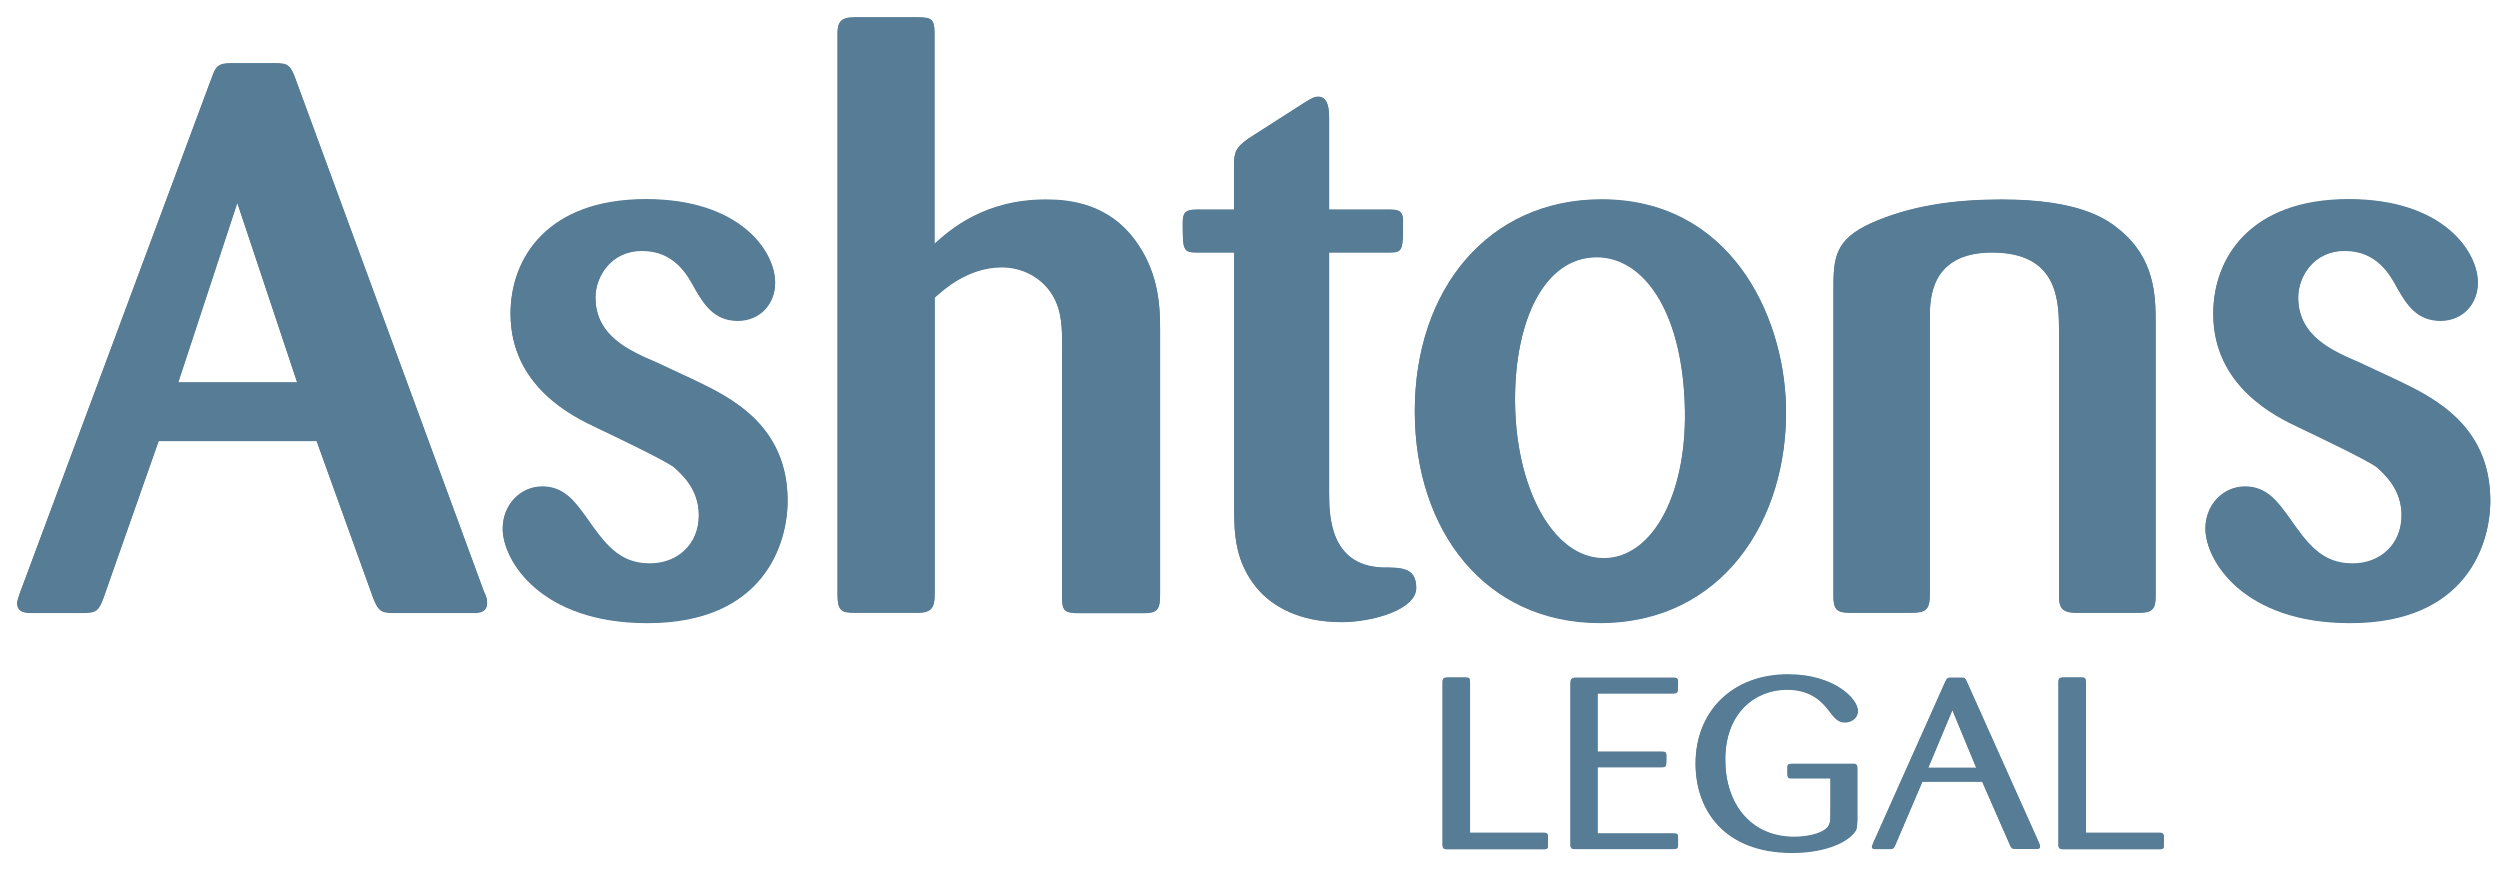 <svg viewBox="0 0 59 21" fill="none" xmlns="http://www.w3.org/2000/svg">
<path d="M7.014 9.033L5.602 4.792L4.207 9.033H7.014ZM7.471 10.41H3.745L2.441 14.119C2.329 14.413 2.277 14.469 1.962 14.469H0.753C0.623 14.469 0.403 14.469 0.403 14.232C0.403 14.197 0.494 13.921 0.515 13.882L4.993 1.852C5.084 1.593 5.14 1.502 5.433 1.502H6.5C6.776 1.502 6.832 1.536 6.94 1.778L11.422 13.972C11.479 14.085 11.496 14.158 11.496 14.232C11.496 14.452 11.315 14.469 11.185 14.469H9.328C9.017 14.469 8.944 14.452 8.814 14.136L7.471 10.41Z" fill="#577C96"/>
<path d="M16.419 8.994C17.266 9.4 18.587 10.061 18.587 11.823C18.587 12.85 18.017 14.707 15.279 14.707C12.745 14.707 11.864 13.217 11.864 12.483C11.864 11.931 12.27 11.49 12.801 11.49C13.315 11.49 13.574 11.857 13.829 12.207C14.269 12.833 14.601 13.308 15.335 13.308C15.996 13.308 16.493 12.85 16.493 12.168C16.493 11.542 16.087 11.197 15.905 11.028C15.646 10.842 14.528 10.311 14.07 10.091C13.518 9.832 12.049 9.12 12.049 7.41C12.049 6.106 12.913 4.711 15.245 4.711C17.469 4.711 18.293 5.942 18.293 6.676C18.293 7.189 17.926 7.574 17.412 7.574C16.843 7.574 16.605 7.168 16.402 6.822C16.216 6.473 15.905 5.924 15.154 5.924C14.403 5.924 14.053 6.55 14.053 7.025C14.053 7.945 14.861 8.291 15.504 8.567L16.419 8.994Z" fill="#577C96"/>
<path d="M25.068 8.26C25.068 7.763 25.068 7.34 24.831 6.955C24.593 6.571 24.153 6.312 23.639 6.312C22.849 6.312 22.261 6.843 22.058 7.029V14.024C22.058 14.318 22.002 14.464 21.674 14.464H20.15C19.856 14.464 19.766 14.408 19.766 14.041V0.785C19.766 0.548 19.839 0.418 20.15 0.418H21.67C21.963 0.418 22.054 0.457 22.054 0.768V5.764C22.421 5.431 23.229 4.719 24.68 4.719C25.211 4.719 26.204 4.792 26.864 5.785C27.361 6.519 27.378 7.292 27.378 7.806V14.033C27.378 14.383 27.322 14.473 26.994 14.473H25.504C25.12 14.473 25.064 14.439 25.064 14.067V8.26H25.068Z" fill="#577C96"/>
<path d="M31.367 5.962V11.636C31.367 12.167 31.385 13.346 32.615 13.397C33.073 13.397 33.423 13.397 33.423 13.877C33.423 14.391 32.395 14.684 31.661 14.684C30.668 14.684 30.025 14.317 29.658 13.877C29.144 13.251 29.127 12.59 29.127 12.003V5.962H28.246C27.913 5.962 27.913 5.888 27.913 5.245C27.913 5.025 27.986 4.951 28.224 4.951H29.122V3.924C29.122 3.574 29.178 3.483 29.455 3.28L30.776 2.434C30.979 2.304 31.035 2.287 31.108 2.287C31.346 2.287 31.367 2.581 31.367 2.801V4.951H32.762C32.965 4.951 33.112 4.951 33.112 5.21C33.112 5.888 33.112 5.962 32.801 5.962H31.367Z" fill="#577C96"/>
<path d="M37.685 6.074C36.437 6.074 35.755 7.581 35.755 9.433C35.755 11.489 36.636 13.181 37.849 13.181C39.024 13.181 39.853 11.601 39.758 9.49C39.671 7.305 38.769 6.074 37.685 6.074ZM37.758 14.706C35.06 14.706 33.389 12.538 33.389 9.71C33.389 6.843 35.116 4.714 37.797 4.714C40.79 4.714 42.094 7.378 42.15 9.598C42.206 12.301 40.626 14.706 37.758 14.706Z" fill="#577C96"/>
<path d="M50.873 14.08C50.873 14.412 50.76 14.464 50.467 14.464H48.999C48.632 14.464 48.593 14.317 48.593 14.041V7.836C48.593 7.102 48.575 5.962 47.012 5.962C45.544 5.962 45.544 7.08 45.544 7.503V14.024C45.544 14.391 45.453 14.464 45.104 14.464H43.653C43.359 14.464 43.269 14.391 43.269 14.08V6.825C43.269 6.091 43.307 5.668 44.132 5.284C45.104 4.843 46.17 4.714 47.237 4.714C49.072 4.714 49.715 5.172 50.026 5.431C50.851 6.109 50.873 6.972 50.873 7.616V14.08Z" fill="#577C96"/>
<path d="M56.603 8.994C57.45 9.4 58.771 10.061 58.771 11.823C58.771 12.85 58.201 14.707 55.463 14.707C52.929 14.707 52.048 13.217 52.048 12.483C52.048 11.931 52.454 11.49 52.985 11.49C53.499 11.49 53.758 11.857 54.013 12.207C54.453 12.833 54.785 13.308 55.52 13.308C56.18 13.308 56.677 12.85 56.677 12.168C56.677 11.542 56.271 11.197 56.09 11.028C55.83 10.842 54.712 10.311 54.254 10.091C53.702 9.832 52.233 9.12 52.233 7.41C52.233 6.106 53.097 4.711 55.429 4.711C57.653 4.711 58.477 5.942 58.477 6.676C58.477 7.189 58.11 7.574 57.596 7.574C57.026 7.574 56.789 7.168 56.586 6.822C56.4 6.473 56.09 5.924 55.338 5.924C54.587 5.924 54.237 6.55 54.237 7.025C54.237 7.945 55.045 8.291 55.688 8.567L56.603 8.994Z" fill="#577C96"/>
<path d="M34.693 19.665H36.42C36.519 19.665 36.532 19.695 36.532 19.769V19.993C36.519 20.045 36.472 20.045 36.416 20.045H34.157C34.058 20.045 34.045 20.011 34.045 19.946V16.103C34.045 16.012 34.08 16.008 34.157 15.999H34.576C34.675 15.999 34.688 16.021 34.693 16.103V19.665Z" fill="#577C96"/>
<path d="M37.703 18.11V19.678H39.477C39.564 19.678 39.602 19.678 39.602 19.768V19.95C39.602 20.036 39.555 20.04 39.477 20.04H37.193C37.094 20.04 37.063 20.036 37.063 19.937V16.141C37.063 16.042 37.085 16.003 37.193 16.003H39.477C39.551 16.003 39.602 16.007 39.602 16.089C39.602 16.163 39.602 16.288 39.594 16.305C39.585 16.357 39.559 16.37 39.477 16.37H37.703V17.747H39.201C39.274 17.747 39.326 17.747 39.326 17.834C39.326 17.907 39.326 18.041 39.318 18.058C39.304 18.106 39.27 18.11 39.201 18.11H37.703Z" fill="#577C96"/>
<path d="M43.203 18.374H42.309C42.205 18.374 42.184 18.37 42.184 18.266V18.089C42.197 18.037 42.244 18.037 42.309 18.037H43.717C43.833 18.033 43.833 18.076 43.833 18.158V19.359C43.825 19.557 43.825 19.583 43.747 19.674C43.531 19.92 43.013 20.131 42.296 20.131C40.707 20.131 40.016 19.138 40.016 18.029C40.016 16.794 40.888 15.926 42.197 15.926C43.289 15.926 43.846 16.504 43.846 16.785C43.846 16.958 43.686 17.053 43.544 17.053C43.371 17.053 43.294 16.949 43.155 16.768C43.026 16.604 42.767 16.28 42.175 16.28C41.441 16.28 40.716 16.807 40.716 17.938C40.716 18.957 41.299 19.76 42.343 19.76C42.585 19.76 42.857 19.713 43.022 19.618C43.194 19.523 43.199 19.402 43.199 19.216V18.374H43.203Z" fill="#577C96"/>
<path d="M46.641 18.127L46.076 16.763L45.506 18.127H46.641ZM46.78 18.451H45.368L44.728 19.95C44.69 20.04 44.668 20.04 44.586 20.04H44.279C44.232 20.04 44.176 20.04 44.176 19.988C44.176 19.984 44.21 19.906 44.21 19.898L45.912 16.089C45.946 16.016 45.964 16.003 46.037 16.003H46.318C46.365 16.007 46.378 16.016 46.408 16.076L48.118 19.893C48.131 19.928 48.144 19.958 48.144 19.984C48.144 20.036 48.105 20.036 48.053 20.036H47.6C47.488 20.036 47.475 20.036 47.436 19.95L46.78 18.451Z" fill="#577C96"/>
<path d="M49.227 19.664H50.955C51.054 19.664 51.067 19.694 51.067 19.768V19.992C51.054 20.044 51.006 20.044 50.95 20.044H48.692C48.593 20.044 48.58 20.009 48.58 19.945V16.102C48.58 16.011 48.614 16.007 48.692 15.998H49.111C49.21 15.998 49.223 16.02 49.227 16.102V19.664Z" fill="#577C96"/>
<path d="M7.014 9.02L5.597 4.78L4.203 9.02H7.014ZM7.471 10.397H3.745L2.441 14.107C2.329 14.4 2.277 14.456 1.962 14.456H0.753C0.623 14.456 0.403 14.456 0.403 14.219C0.403 14.184 0.494 13.908 0.515 13.869L4.993 1.839C5.084 1.58 5.14 1.489 5.433 1.489H6.5C6.776 1.489 6.832 1.524 6.94 1.766L11.422 13.96C11.479 14.072 11.496 14.145 11.496 14.219C11.496 14.439 11.31 14.456 11.185 14.456H9.328C9.017 14.456 8.944 14.439 8.814 14.124L7.471 10.397Z" fill="#577C96"/>
<path d="M16.419 8.982C17.266 9.388 18.587 10.048 18.587 11.81C18.587 12.838 18.017 14.694 15.279 14.694C12.745 14.694 11.864 13.205 11.864 12.471C11.864 11.918 12.27 11.478 12.801 11.478C13.315 11.478 13.574 11.845 13.829 12.194C14.269 12.82 14.601 13.295 15.335 13.295C15.996 13.295 16.493 12.838 16.493 12.155C16.493 11.529 16.087 11.184 15.905 11.015C15.646 10.83 14.528 10.299 14.07 10.079C13.518 9.819 12.049 9.107 12.049 7.397C12.049 6.093 12.913 4.698 15.245 4.698C17.469 4.698 18.293 5.929 18.293 6.663C18.293 7.177 17.926 7.561 17.412 7.561C16.843 7.561 16.605 7.155 16.402 6.81C16.216 6.46 15.905 5.912 15.154 5.912C14.403 5.912 14.053 6.538 14.053 7.013C14.053 7.932 14.861 8.278 15.504 8.554L16.419 8.982Z" fill="#577C96"/>
<path d="M25.068 8.247C25.068 7.75 25.068 7.327 24.831 6.943C24.593 6.558 24.153 6.299 23.639 6.299C22.849 6.299 22.261 6.83 22.058 7.016V14.011C22.058 14.305 22.002 14.452 21.674 14.452H20.15C19.856 14.452 19.766 14.396 19.766 14.029V0.772C19.766 0.535 19.839 0.405 20.15 0.405H21.67C21.963 0.405 22.054 0.444 22.054 0.755V5.751C22.421 5.419 23.229 4.706 24.68 4.706C25.211 4.706 26.204 4.779 26.864 5.773C27.361 6.507 27.378 7.28 27.378 7.793V14.02C27.378 14.37 27.322 14.46 26.994 14.46H25.504C25.12 14.46 25.064 14.426 25.064 14.055V8.247H25.068Z" fill="#577C96"/>
<path d="M31.367 5.954V11.628C31.367 12.159 31.385 13.338 32.615 13.39C33.073 13.39 33.423 13.39 33.423 13.869C33.423 14.383 32.395 14.676 31.661 14.676C30.668 14.676 30.025 14.309 29.658 13.869C29.144 13.243 29.127 12.582 29.127 11.995V5.954H28.246C27.913 5.954 27.913 5.881 27.913 5.237C27.913 5.017 27.986 4.944 28.224 4.944H29.122V3.916C29.122 3.566 29.178 3.475 29.455 3.272L30.776 2.426C30.979 2.297 31.035 2.279 31.108 2.279C31.346 2.279 31.367 2.573 31.367 2.793V4.944H32.762C32.965 4.944 33.112 4.944 33.112 5.203C33.112 5.881 33.112 5.954 32.801 5.954H31.367Z" fill="#577C96"/>
<path d="M37.685 6.062C36.437 6.062 35.755 7.569 35.755 9.422C35.755 11.477 36.636 13.17 37.849 13.17C39.024 13.17 39.853 11.589 39.758 9.478C39.667 7.293 38.769 6.062 37.685 6.062ZM37.758 14.694C35.06 14.694 33.389 12.526 33.389 9.698C33.389 6.831 35.116 4.702 37.797 4.702C40.79 4.702 42.094 7.366 42.15 9.586C42.202 12.289 40.626 14.694 37.758 14.694Z" fill="#577C96"/>
<path d="M50.873 14.072C50.873 14.404 50.76 14.456 50.467 14.456H48.999C48.632 14.456 48.593 14.309 48.593 14.033V7.828C48.593 7.094 48.575 5.954 47.012 5.954C45.544 5.954 45.544 7.072 45.544 7.495V14.016C45.544 14.383 45.453 14.456 45.104 14.456H43.653C43.359 14.456 43.269 14.383 43.269 14.072V6.818C43.269 6.084 43.307 5.66 44.132 5.276C45.104 4.836 46.17 4.706 47.237 4.706C49.072 4.706 49.715 5.164 50.026 5.423C50.851 6.101 50.873 6.964 50.873 7.608V14.072Z" fill="#577C96"/>
<path d="M56.603 8.982C57.45 9.388 58.771 10.048 58.771 11.81C58.771 12.838 58.201 14.694 55.463 14.694C52.929 14.694 52.048 13.205 52.048 12.471C52.048 11.918 52.454 11.478 52.985 11.478C53.499 11.478 53.758 11.845 54.013 12.194C54.453 12.82 54.785 13.295 55.52 13.295C56.18 13.295 56.677 12.838 56.677 12.155C56.677 11.529 56.271 11.184 56.09 11.015C55.835 10.83 54.712 10.299 54.254 10.079C53.702 9.819 52.233 9.107 52.233 7.397C52.233 6.093 53.097 4.698 55.429 4.698C57.653 4.698 58.477 5.929 58.477 6.663C58.477 7.177 58.11 7.561 57.596 7.561C57.026 7.561 56.789 7.155 56.586 6.81C56.405 6.46 56.09 5.912 55.338 5.912C54.587 5.912 54.237 6.538 54.237 7.013C54.237 7.932 55.045 8.278 55.688 8.554L56.603 8.982Z" fill="#577C96"/>
<path d="M34.693 19.649H36.42C36.519 19.649 36.532 19.68 36.532 19.753V19.978C36.519 20.029 36.472 20.029 36.416 20.029H34.157C34.058 20.029 34.045 19.995 34.045 19.93V16.087C34.045 15.996 34.08 15.992 34.157 15.983H34.576C34.675 15.983 34.688 16.005 34.693 16.087V19.649Z" fill="#577C96"/>
<path d="M37.703 18.097V19.665H39.477C39.564 19.665 39.602 19.665 39.602 19.756V19.937C39.602 20.023 39.555 20.028 39.477 20.028H37.193C37.094 20.028 37.063 20.023 37.063 19.924V16.128C37.063 16.029 37.085 15.99 37.193 15.99H39.477C39.551 15.99 39.602 15.995 39.602 16.077C39.602 16.15 39.602 16.275 39.594 16.293C39.585 16.344 39.559 16.357 39.477 16.357H37.703V17.735H39.201C39.274 17.735 39.326 17.735 39.326 17.821C39.326 17.895 39.326 18.028 39.318 18.046C39.304 18.093 39.27 18.097 39.201 18.097H37.703Z" fill="#577C96"/>
<path d="M43.203 18.36H42.309C42.205 18.36 42.184 18.355 42.184 18.252V18.075C42.197 18.023 42.244 18.023 42.309 18.023H43.717C43.833 18.018 43.833 18.061 43.833 18.144V19.344C43.825 19.543 43.825 19.569 43.747 19.659C43.531 19.905 43.013 20.117 42.296 20.117C40.707 20.117 40.016 19.124 40.016 18.014C40.016 16.779 40.888 15.911 42.197 15.911C43.289 15.911 43.846 16.49 43.846 16.77C43.846 16.943 43.686 17.038 43.544 17.038C43.371 17.038 43.294 16.934 43.155 16.753C43.026 16.589 42.767 16.265 42.175 16.265C41.441 16.265 40.716 16.792 40.716 17.923C40.716 18.942 41.299 19.745 42.343 19.745C42.585 19.745 42.857 19.698 43.022 19.603C43.194 19.508 43.199 19.387 43.199 19.201V18.36H43.203Z" fill="#577C96"/>
<path d="M46.641 18.115L46.076 16.75L45.506 18.115H46.641ZM46.78 18.443H45.368L44.728 19.937C44.69 20.028 44.668 20.028 44.586 20.028H44.279C44.232 20.028 44.176 20.028 44.176 19.976C44.176 19.971 44.21 19.894 44.21 19.885L45.912 16.077C45.946 16.003 45.964 15.99 46.037 15.99H46.318C46.365 15.995 46.378 16.003 46.408 16.064L48.118 19.881C48.131 19.915 48.144 19.946 48.144 19.971C48.144 20.023 48.105 20.023 48.053 20.023H47.6C47.488 20.023 47.475 20.023 47.436 19.937L46.78 18.443Z" fill="#577C96"/>
<path d="M49.227 19.649H50.954C51.053 19.649 51.066 19.68 51.066 19.753V19.978C51.053 20.029 51.006 20.029 50.95 20.029H48.691C48.592 20.029 48.579 19.995 48.579 19.93V16.087C48.579 15.996 48.614 15.992 48.691 15.983H49.11C49.209 15.983 49.222 16.005 49.227 16.087V19.649Z" fill="#577C96"/>
</svg>
